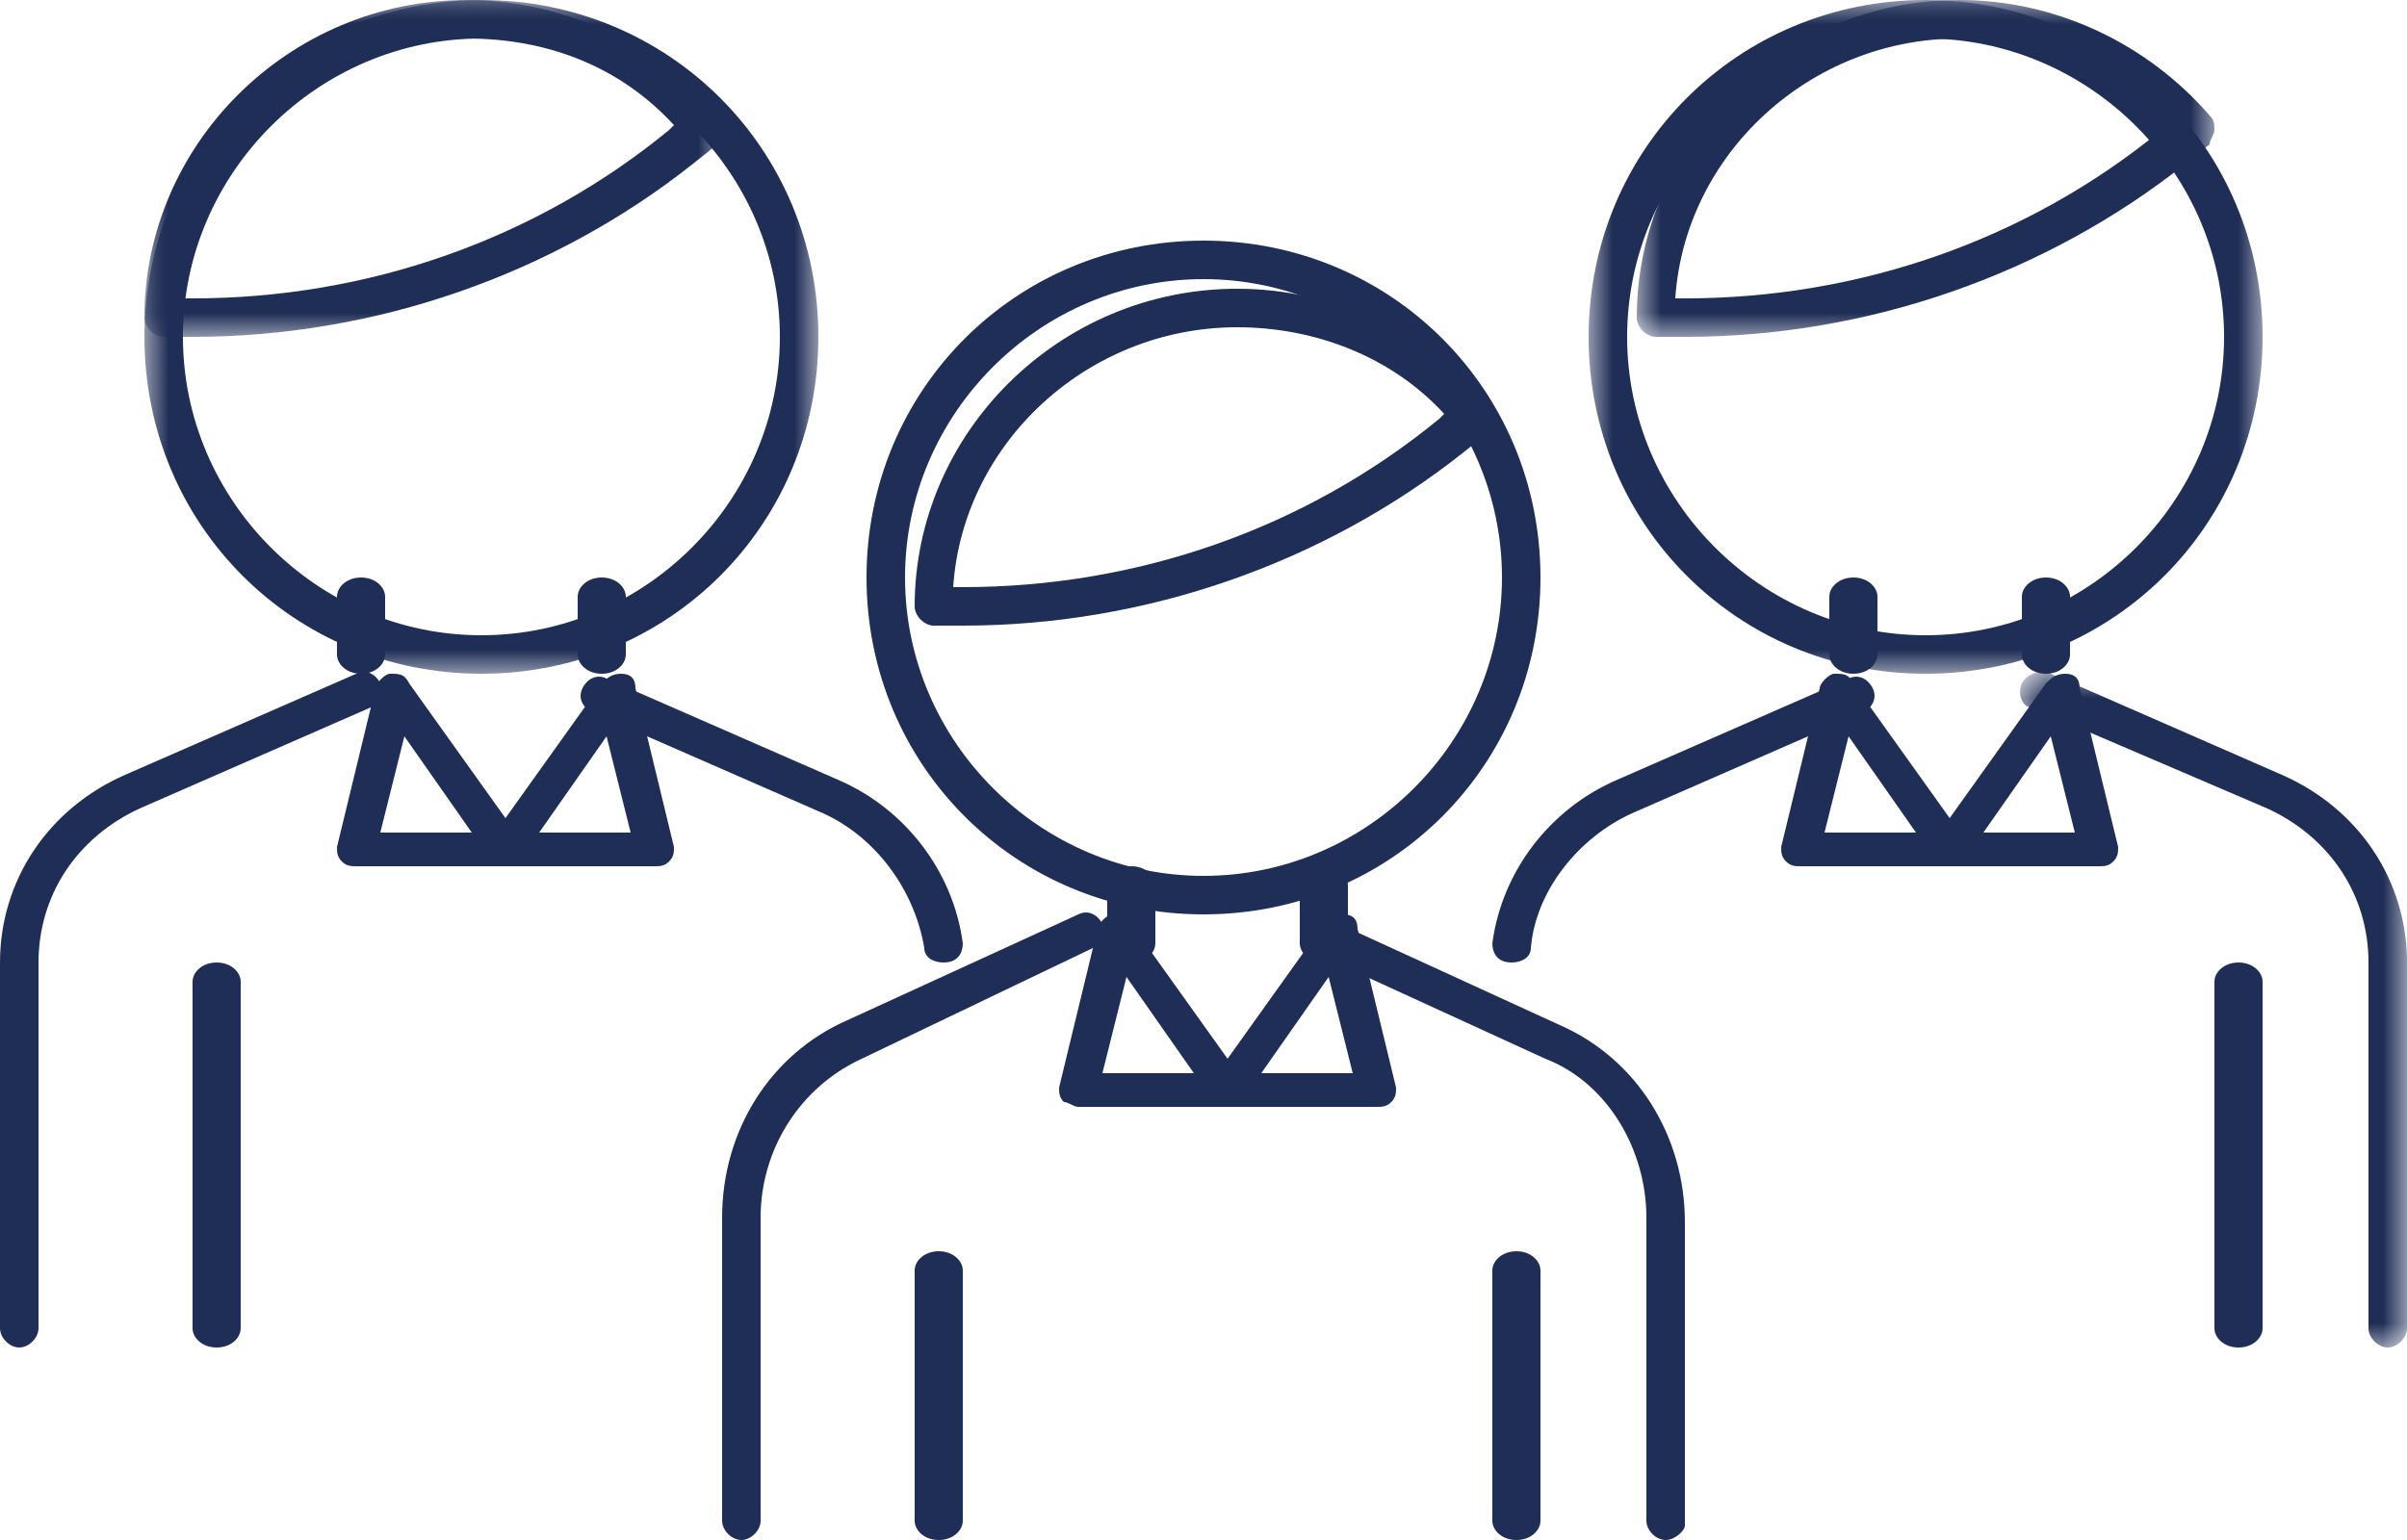 <?xml version="1.0" encoding="utf-8"?>
<!-- Generator: Adobe Illustrator 24.1.0, SVG Export Plug-In . SVG Version: 6.00 Build 0)  -->
<svg version="1.1" id="Layer_1" xmlns="http://www.w3.org/2000/svg" xmlns:xlink="http://www.w3.org/1999/xlink" x="0px" y="0px"
	 width="50px" height="32px" viewBox="0 0 50 32" style="enable-background:new 0 0 50 32;" xml:space="preserve">
<style type="text/css">
	.st0{filter:url(#filter-4);}
	.st1{fill-rule:evenodd;clip-rule:evenodd;fill:#1F2E56;}
	.st2{filter:url(#Adobe_OpacityMaskFilter);}
	.st3{fill-rule:evenodd;clip-rule:evenodd;fill:#FFFFFF;}
	.st4{mask:url(#mask-6_2_);fill-rule:evenodd;clip-rule:evenodd;fill:#1F2E56;}
	.st5{filter:url(#Adobe_OpacityMaskFilter_1_);}
	.st6{mask:url(#mask-8_2_);fill-rule:evenodd;clip-rule:evenodd;fill:#1F2E56;}
	.st7{filter:url(#Adobe_OpacityMaskFilter_2_);}
	.st8{mask:url(#mask-10_2_);fill-rule:evenodd;clip-rule:evenodd;fill:#1F2E56;}
	.st9{filter:url(#Adobe_OpacityMaskFilter_3_);}
	.st10{mask:url(#mask-12_2_);fill-rule:evenodd;clip-rule:evenodd;fill:#1F2E56;}
	.st11{filter:url(#Adobe_OpacityMaskFilter_4_);}
	.st12{mask:url(#mask-14_2_);fill-rule:evenodd;clip-rule:evenodd;fill:#1F2E56;}
</style>
<filter  id="filter-4">
	<feColorMatrix  in="SourceGraphic" type="matrix" values="0 0 0 0 1 0 0 0 0 1 0 0 0 0 0.941 0 0 0 1 0">
		</feColorMatrix>
</filter>
<g id="Welcome">
	<g id="Home_Illus_Modif_18112022" transform="translate(-154, -794)">
		<g id="Group-56" transform="translate(154, 794)" class="st0">
			<g>
				<path id="Fill-1_1_" class="st1" d="M25,5.8c-3.4,0-6.2,2.8-6.2,6.2s2.8,6.2,6.2,6.2c3.4,0,6.2-2.8,6.2-6.2S28.4,5.8,25,5.8
					 M25,19c-3.9,0-7-3.1-7-7s3.1-7,7-7s7,3.1,7,7S28.9,19,25,19"/>
				<path id="Fill-3_1_" class="st1" d="M19.8,12.2H20c3.6,0,7.1-1.2,9.9-3.5L30,8.6c-1.1-1.2-2.7-1.8-4.3-1.8
					C22.6,6.8,20,9.2,19.8,12.2 M20,13h-0.6c-0.2,0-0.4-0.2-0.4-0.4C19,9,22,6,25.7,6c2,0,3.9,0.9,5.2,2.4C31,8.5,31,8.6,31,8.7
					c0,0.1-0.1,0.2-0.1,0.3l-0.5,0.4C27.5,11.7,23.8,13,20,13"/>
				<path id="Fill-5_1_" class="st1" d="M27.5,20c-0.3,0-0.5-0.2-0.5-0.4v-1.2c0-0.2,0.2-0.4,0.5-0.4s0.5,0.2,0.5,0.4v1.2
					C28,19.8,27.8,20,27.5,20"/>
				<path id="Fill-7_1_" class="st1" d="M23.5,20c-0.3,0-0.5-0.2-0.5-0.4l0-1.2c0-0.2,0.2-0.4,0.5-0.4l0,0c0.3,0,0.5,0.2,0.5,0.4
					l0,1.2C24,19.8,23.8,20,23.5,20z"/>
				<path id="Fill-9_1_" class="st1" d="M22.9,22.3h1.9l-1.4-2L22.9,22.3z M26.2,22.3h1.9l-0.5-2L26.2,22.3z M28.6,23L28.6,23
					l-6.2,0c-0.1,0-0.2-0.1-0.3-0.1C22,22.8,22,22.7,22,22.6l0.8-3.3c0-0.1,0.2-0.3,0.3-0.3c0.2,0,0.3,0,0.4,0.2l2,2.8l2-2.8
					c0.1-0.1,0.2-0.2,0.4-0.2c0.2,0,0.3,0.1,0.3,0.3l0.8,3.3c0,0.1,0,0.2-0.1,0.3C28.8,23,28.7,23,28.6,23L28.6,23z"/>
				<path id="Fill-11_1_" class="st1" d="M19.5,32c-0.3,0-0.5-0.2-0.5-0.4v-5.2c0-0.2,0.2-0.4,0.5-0.4c0.3,0,0.5,0.2,0.5,0.4v5.2
					C20,31.8,19.8,32,19.5,32"/>
				<path id="Fill-13_1_" class="st1" d="M15.4,32L15.4,32c-0.2,0-0.4-0.2-0.4-0.4l0-6.3c0-1.8,1-3.4,2.6-4.1l4.8-2.2
					c0.2-0.1,0.4,0,0.5,0.2c0.1,0.2,0,0.4-0.2,0.5L17.9,22c-1.3,0.6-2.1,1.9-2.1,3.3l0,6.3C15.8,31.8,15.6,32,15.4,32"/>
				<path id="Fill-15_1_" class="st1" d="M31.5,32c-0.3,0-0.5-0.2-0.5-0.4v-5.2c0-0.2,0.2-0.4,0.5-0.4s0.5,0.2,0.5,0.4v5.2
					C32,31.8,31.8,32,31.5,32"/>
				<path id="Fill-17_1_" class="st1" d="M34.6,32c-0.2,0-0.4-0.2-0.4-0.4v-6.3c0-1.4-0.8-2.8-2.1-3.3l-4.8-2.2
					c-0.2-0.1-0.3-0.3-0.2-0.5c0.1-0.2,0.3-0.3,0.5-0.2l4.8,2.2c1.6,0.7,2.6,2.3,2.6,4.1v6.3C35,31.8,34.8,32,34.6,32"/>
				<g id="Group-21_1_" transform="translate(3, 0)">
					<defs>
						<filter id="Adobe_OpacityMaskFilter" filterUnits="userSpaceOnUse" x="0" y="0" width="14" height="14">
							<feColorMatrix  type="matrix" values="1 0 0 0 0  0 1 0 0 0  0 0 1 0 0  0 0 0 1 0"/>
						</filter>
					</defs>
					<mask maskUnits="userSpaceOnUse" x="0" y="0" width="14" height="14" id="mask-6_2_">
						<g class="st2">
							<polygon id="path-5_2_" class="st3" points="0,0 14,0 14,14 0,14 							"/>
						</g>
					</mask>
					<path id="Fill-19_1_" class="st4" d="M7,0.8C3.6,0.8,0.8,3.6,0.8,7s2.8,6.2,6.2,6.2s6.2-2.8,6.2-6.2S10.4,0.8,7,0.8 M7,14
						c-3.9,0-7-3.1-7-7s3.1-7,7-7s7,3.1,7,7S10.9,14,7,14"/>
				</g>
				<g id="Group-24_1_" transform="translate(3, 0)">
					<defs>
						<filter id="Adobe_OpacityMaskFilter_1_" filterUnits="userSpaceOnUse" x="0" y="0" width="12" height="7">
							<feColorMatrix  type="matrix" values="1 0 0 0 0  0 1 0 0 0  0 0 1 0 0  0 0 0 1 0"/>
						</filter>
					</defs>
					<mask maskUnits="userSpaceOnUse" x="0" y="0" width="12" height="7" id="mask-8_2_">
						<g class="st5">
							<polygon id="path-7_2_" class="st3" points="0,0 12,0 12,7 0,7 							"/>
						</g>
					</mask>
					<path id="Fill-22_1_" class="st6" d="M0.8,6.2H1c3.6,0,7.1-1.2,9.9-3.5L11,2.6C9.9,1.4,8.4,0.8,6.7,0.8C3.6,0.8,1,3.2,0.8,6.2
						 M1,7H0.4C0.2,7,0,6.8,0,6.6C0,3,3,0,6.7,0c2,0,3.9,0.9,5.2,2.4C12,2.5,12,2.6,12,2.7c0,0.1-0.1,0.2-0.1,0.3l-0.5,0.4
						C8.5,5.7,4.8,7,1,7"/>
				</g>
				<path id="Fill-25_1_" class="st1" d="M12.5,14c-0.3,0-0.5-0.2-0.5-0.4v-1.2c0-0.2,0.2-0.4,0.5-0.4s0.5,0.2,0.5,0.4v1.2
					C13,13.8,12.8,14,12.5,14"/>
				<path id="Fill-27_1_" class="st1" d="M7.5,14C7.2,14,7,13.8,7,13.6l0-1.2C7,12.2,7.2,12,7.5,12l0,0C7.8,12,8,12.2,8,12.4l0,1.2
					C8,13.8,7.8,14,7.5,14z"/>
				<path id="Fill-29_1_" class="st1" d="M7.9,17.3h1.9l-1.4-2L7.9,17.3z M11.2,17.3h1.9l-0.5-2L11.2,17.3z M13.6,18H7.4
					c-0.1,0-0.2,0-0.3-0.1C7,17.8,7,17.7,7,17.6l0.8-3.3c0-0.1,0.2-0.3,0.3-0.3c0.2,0,0.3,0,0.4,0.2l2,2.8l2-2.8
					c0.1-0.1,0.2-0.2,0.4-0.2c0.2,0,0.3,0.1,0.3,0.3l0.8,3.3c0,0.1,0,0.2-0.1,0.3C13.8,18,13.7,18,13.6,18L13.6,18z"/>
				<path id="Fill-31_1_" class="st1" d="M4.5,28C4.2,28,4,27.8,4,27.6v-7.2C4,20.2,4.2,20,4.5,20C4.8,20,5,20.2,5,20.4v7.2
					C5,27.8,4.8,28,4.5,28"/>
				<path id="Fill-33_1_" class="st1" d="M0.4,28L0.4,28C0.2,28,0,27.8,0,27.6L0,20c0-1.7,1-3.2,2.6-3.9L7.4,14
					c0.2-0.1,0.4,0,0.5,0.2c0.1,0.2,0,0.4-0.2,0.5l-4.8,2.1c-1.3,0.6-2.1,1.8-2.1,3.2l0,7.6C0.8,27.8,0.6,28,0.4,28"/>
				<path id="Fill-35_1_" class="st1" d="M19.6,20c-0.2,0-0.4-0.1-0.4-0.3c-0.2-1.2-1-2.3-2.1-2.8l-4.8-2.1
					c-0.2-0.1-0.3-0.3-0.2-0.5c0.1-0.2,0.3-0.3,0.5-0.2l4.8,2.1c1.4,0.6,2.4,1.9,2.6,3.4C20,19.8,19.9,20,19.6,20
					C19.6,20,19.6,20,19.6,20"/>
				<g id="Group-39_1_" transform="translate(33, 0)">
					<defs>
						<filter id="Adobe_OpacityMaskFilter_2_" filterUnits="userSpaceOnUse" x="0" y="0" width="14" height="14">
							<feColorMatrix  type="matrix" values="1 0 0 0 0  0 1 0 0 0  0 0 1 0 0  0 0 0 1 0"/>
						</filter>
					</defs>
					<mask maskUnits="userSpaceOnUse" x="0" y="0" width="14" height="14" id="mask-10_2_">
						<g class="st7">
							<polygon id="path-9_2_" class="st3" points="0,0 14,0 14,14 0,14 							"/>
						</g>
					</mask>
					<path id="Fill-37_1_" class="st8" d="M7,0.8C3.6,0.8,0.8,3.6,0.8,7s2.8,6.2,6.2,6.2s6.2-2.8,6.2-6.2S10.4,0.8,7,0.8 M7,14
						c-3.9,0-7-3.1-7-7s3.1-7,7-7s7,3.1,7,7S10.9,14,7,14"/>
				</g>
				<g id="Group-42_1_" transform="translate(34, 0)">
					<defs>
						<filter id="Adobe_OpacityMaskFilter_3_" filterUnits="userSpaceOnUse" x="0" y="0" width="12" height="7">
							<feColorMatrix  type="matrix" values="1 0 0 0 0  0 1 0 0 0  0 0 1 0 0  0 0 0 1 0"/>
						</filter>
					</defs>
					<mask maskUnits="userSpaceOnUse" x="0" y="0" width="12" height="7" id="mask-12_2_">
						<g class="st9">
							<polygon id="path-11_2_" class="st3" points="0,0 12,0 12,7 0,7 							"/>
						</g>
					</mask>
					<path id="Fill-40_1_" class="st10" d="M0.8,6.2H1c3.6,0,7.1-1.2,9.9-3.5L11,2.6C9.9,1.4,8.4,0.8,6.7,0.8C3.6,0.8,1,3.2,0.8,6.2
						 M1,7H0.4C0.2,7,0,6.8,0,6.6C0,3,3,0,6.7,0c2,0,3.9,0.9,5.2,2.4C12,2.5,12,2.6,12,2.7c0,0.1-0.1,0.2-0.1,0.3l-0.5,0.4
						C8.5,5.7,4.8,7,1,7"/>
				</g>
				<path id="Fill-43_1_" class="st1" d="M38.5,14c-0.3,0-0.5-0.2-0.5-0.4v-1.2c0-0.2,0.2-0.4,0.5-0.4s0.5,0.2,0.5,0.4v1.2
					C39,13.8,38.8,14,38.5,14"/>
				<path id="Fill-45_1_" class="st1" d="M42.5,14L42.5,14c-0.3,0-0.5-0.2-0.5-0.4l0-1.2c0-0.2,0.2-0.4,0.5-0.4
					c0.3,0,0.5,0.2,0.5,0.4l0,1.2C43,13.8,42.8,14,42.5,14"/>
				<path id="Fill-47_1_" class="st1" d="M37.9,17.3h1.9l-1.4-2L37.9,17.3z M41.2,17.3h1.9l-0.5-2L41.2,17.3z M43.6,18h-6.2
					c-0.1,0-0.2,0-0.3-0.1C37,17.8,37,17.7,37,17.6l0.8-3.3c0-0.1,0.2-0.3,0.3-0.3c0.2,0,0.3,0,0.4,0.2l2,2.8l2-2.8
					c0.1-0.1,0.2-0.2,0.4-0.2c0.2,0,0.3,0.1,0.3,0.3l0.8,3.3c0,0.1,0,0.2-0.1,0.3C43.8,18,43.7,18,43.6,18L43.6,18z"/>
				<path id="Fill-49_1_" class="st1" d="M46.5,28c-0.3,0-0.5-0.2-0.5-0.4v-7.2c0-0.2,0.2-0.4,0.5-0.4s0.5,0.2,0.5,0.4v7.2
					C47,27.8,46.8,28,46.5,28"/>
				<g id="Group-53_1_" transform="translate(42, 14)">
					<defs>
						<filter id="Adobe_OpacityMaskFilter_4_" filterUnits="userSpaceOnUse" x="0" y="0" width="8" height="14">
							<feColorMatrix  type="matrix" values="1 0 0 0 0  0 1 0 0 0  0 0 1 0 0  0 0 0 1 0"/>
						</filter>
					</defs>
					<mask maskUnits="userSpaceOnUse" x="0" y="0" width="8" height="14" id="mask-14_2_">
						<g class="st11">
							<polygon id="path-13_2_" class="st3" points="0,0 8,0 8,14 0,14 							"/>
						</g>
					</mask>
					<path id="Fill-51_1_" class="st12" d="M7.6,14c-0.2,0-0.4-0.2-0.4-0.4l0-7.6c0-1.4-0.8-2.6-2.1-3.2L0.2,0.7
						C0,0.7-0.1,0.4,0,0.2C0.1,0,0.4-0.1,0.6,0l4.8,2.1C7,2.8,8,4.3,8,6l0,7.6C8,13.8,7.8,14,7.6,14"/>
				</g>
				<path id="Fill-54_1_" class="st1" d="M31.4,20C31.4,20,31.4,20,31.4,20c-0.3,0-0.4-0.2-0.4-0.4c0.2-1.5,1.2-2.8,2.6-3.4l4.8-2.1
					c0.2-0.1,0.4,0,0.5,0.2c0.1,0.2,0,0.4-0.2,0.5l-4.8,2.1c-1.1,0.5-2,1.6-2.1,2.8C31.8,19.9,31.6,20,31.4,20"/>
			</g>
		</g>
	</g>
</g>
</svg>
